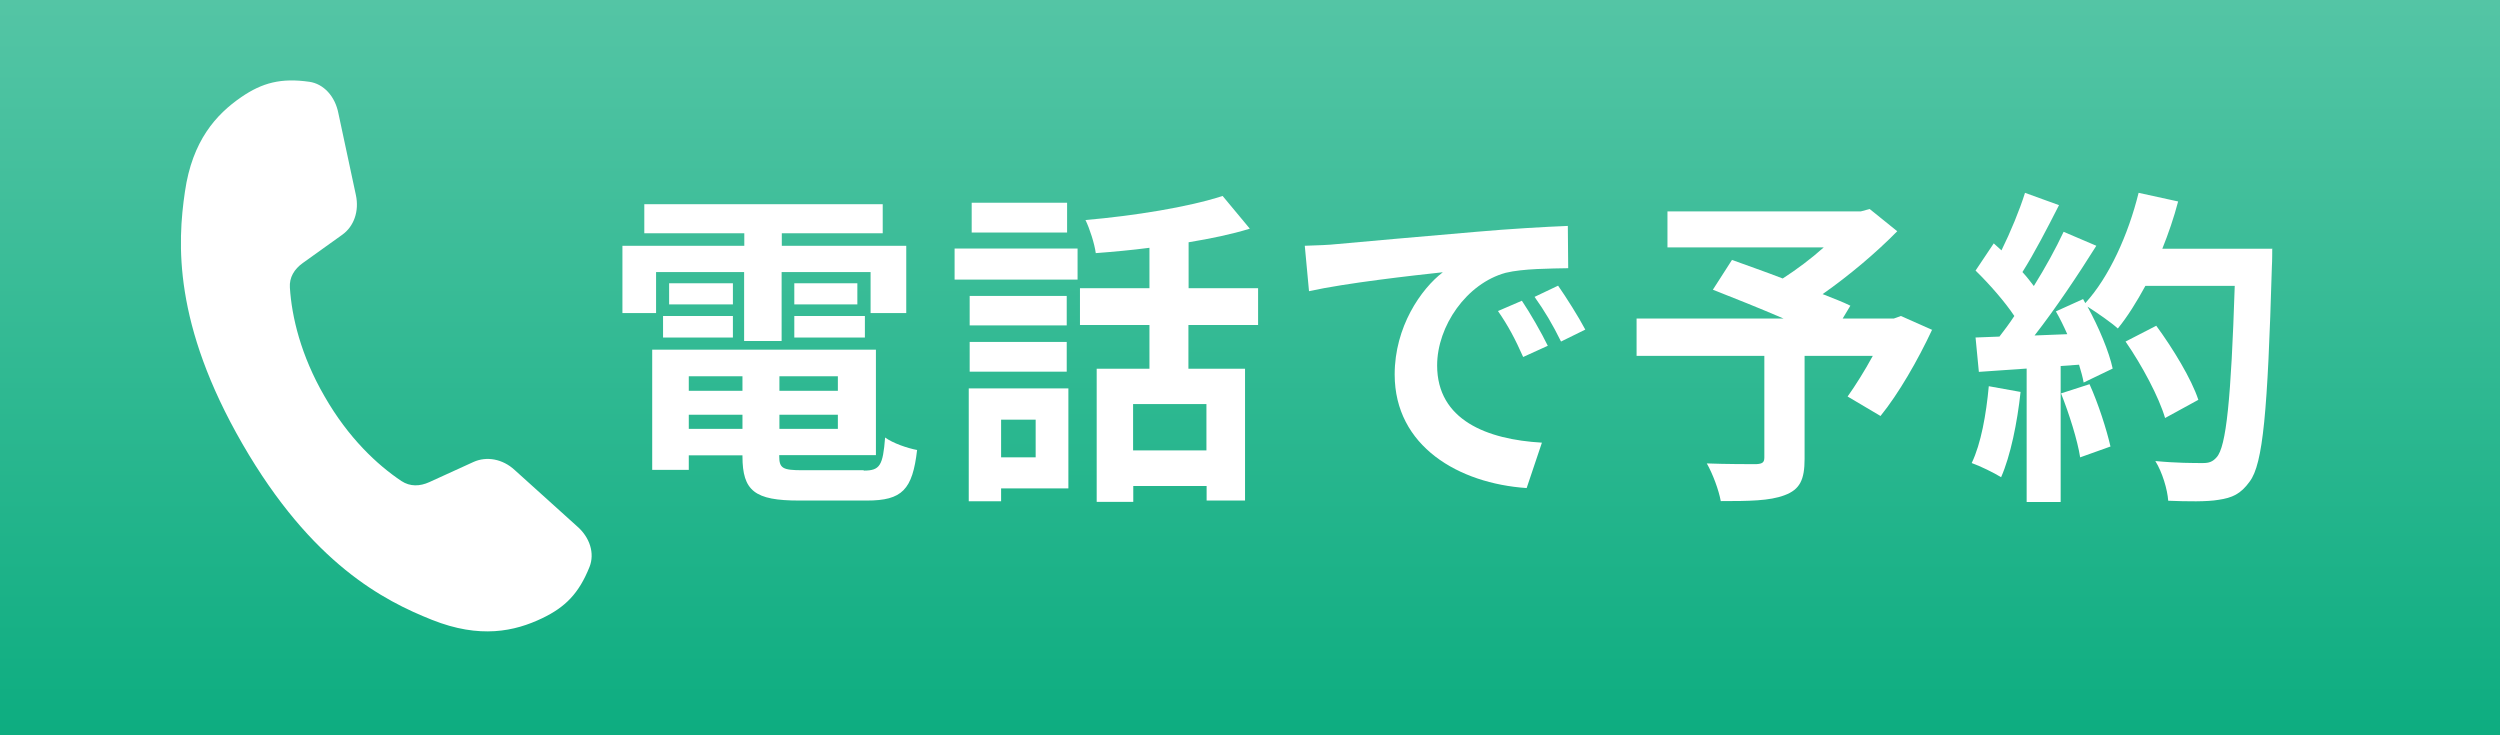 <?xml version="1.0" encoding="UTF-8"?>
<svg id="_レイヤー_2" data-name="レイヤー_2" xmlns="http://www.w3.org/2000/svg" xmlns:xlink="http://www.w3.org/1999/xlink" viewBox="0 0 136 40">
  <rect x="0" y="0" width="136" height="40" fill="#333333" stroke="none"/>
  <defs>
    <style>
      .cls-1 {
        fill: #fff;
      }

      .cls-2 {
        fill: url(#_名称未設定グラデーション_408);
      }
    </style>
    <linearGradient id="_名称未設定グラデーション_408" data-name="名称未設定グラデーション 408" x1="68" y1="40" x2="68" y2="0" gradientUnits="userSpaceOnUse">
      <stop offset="0" stop-color="#0dad80"/>
      <stop offset="1" stop-color="#54c5a5"/>
    </linearGradient>
  </defs>
  <g id="_レイヤー_1-2" data-name="レイヤー_1">
    <g>
      <rect class="cls-2" width="136" height="40"/>
      <g>
        <path class="cls-1" d="M35.71,17.03h-1.85v-3.66h6.63v-.68h-5.44v-1.58h12.97v1.58h-5.49v.68h6.77v3.66h-1.94v-2.23h-4.84v3.75h-2.04v-3.75h-4.79v2.23ZM46.99,25.6c.88,0,1.04-.27,1.16-1.8.42.31,1.21.58,1.74.68-.25,2.16-.81,2.75-2.73,2.75h-3.69c-2.41,0-3.08-.52-3.08-2.41v-.05h-2.92v.79h-1.99v-6.54h12.17v5.74h-5.26v.05c0,.67.19.77,1.27.77h3.32ZM36.07,17.19h3.8v1.17h-3.8v-1.17ZM39.87,16.56h-3.47v-1.15h3.47v1.15ZM37.47,20.47v.79h2.92v-.79h-2.92ZM40.39,23.33v-.77h-2.92v.77h2.92ZM45.58,20.47h-3.18v.79h3.18v-.79ZM45.58,23.33v-.77h-3.18v.77h3.18ZM46.64,15.41v1.15h-3.43v-1.15h3.43ZM43.21,17.19h3.84v1.17h-3.84v-1.17Z"/>
        <path class="cls-1" d="M51.93,13.52h6.69v1.69h-6.69v-1.69ZM58.12,26.57h-3.66v.7h-1.76v-6.14h5.42v5.44ZM58.03,17.7h-5.28v-1.6h5.28v1.6ZM52.75,18.6h5.28v1.62h-5.28v-1.62ZM58.05,12.65h-5.19v-1.62h5.19v1.62ZM54.46,22.83v2.05h1.88v-2.05h-1.88ZM64.65,17.68v2.38h3.08v7.17h-2.09v-.79h-3.99v.86h-1.99v-7.24h2.87v-2.38h-3.78v-2h3.78v-2.2c-.99.13-1.99.22-2.92.29-.07-.52-.33-1.33-.56-1.8,2.64-.23,5.59-.7,7.46-1.31l1.48,1.78c-1,.31-2.13.54-3.33.74v2.5h3.78v2h-3.78ZM65.63,21.98h-3.99v2.52h3.99v-2.52Z"/>
        <path class="cls-1" d="M72.71,13.28c1.48-.13,4.38-.4,7.6-.67,1.81-.16,3.73-.27,4.98-.32l.02,2.3c-.95.02-2.46.02-3.4.25-2.13.58-3.73,2.9-3.73,5.04,0,2.97,2.71,4.03,5.7,4.2l-.83,2.47c-3.69-.25-7.18-2.27-7.18-6.18,0-2.59,1.43-4.65,2.62-5.56-1.65.18-5.24.58-7.28,1.03l-.23-2.47c.7-.02,1.39-.05,1.72-.09ZM84.2,18.81l-1.34.61c-.44-.99-.81-1.69-1.37-2.5l1.3-.56c.44.65,1.07,1.75,1.41,2.45ZM86.24,17.93l-1.32.65c-.48-.97-.88-1.64-1.44-2.43l1.28-.61c.44.63,1.11,1.69,1.48,2.39Z"/>
        <path class="cls-1" d="M105.11,17.93c-.79,1.69-1.83,3.49-2.81,4.7l-1.79-1.06c.42-.59.93-1.4,1.37-2.21h-3.71v5.6c0,1.13-.25,1.67-1.09,1.98-.81.31-1.95.32-3.47.32-.11-.61-.44-1.49-.76-2.05,1.04.04,2.34.04,2.69.04.33-.02.44-.09.44-.36v-5.53h-6.95v-2.03h8c-1.3-.56-2.73-1.13-3.85-1.57l1.04-1.62c.79.29,1.78.63,2.76,1.01.76-.49,1.55-1.08,2.23-1.69h-8.5v-1.96h10.52l.48-.13,1.5,1.21c-1.13,1.15-2.59,2.39-4.06,3.42.58.23,1.11.43,1.51.63l-.42.7h2.78l.39-.14,1.71.76Z"/>
        <path class="cls-1" d="M109.92,21.31c-.18,1.69-.55,3.49-1.06,4.65-.37-.23-1.14-.61-1.6-.77.51-1.06.79-2.66.93-4.18l1.72.31ZM123.61,13.52s0,.72-.02.99c-.23,7.89-.48,10.73-1.21,11.69-.49.68-.95.88-1.69.99-.63.11-1.72.09-2.74.05-.04-.61-.32-1.55-.7-2.16,1.11.11,2.11.11,2.59.11.33,0,.53-.07.74-.31.53-.56.79-3.19.99-9.33h-4.86c-.48.88-.97,1.67-1.5,2.32-.35-.32-1.13-.86-1.65-1.19.62,1.13,1.18,2.47,1.37,3.37l-1.58.76c-.05-.29-.14-.61-.25-.97l-1,.07v7.4h-1.85v-7.26l-2.6.18-.18-1.87,1.3-.05c.26-.34.55-.72.81-1.12-.51-.77-1.37-1.75-2.11-2.47l.99-1.48c.14.13.28.25.42.38.49-.99.99-2.2,1.28-3.13l1.85.67c-.63,1.24-1.35,2.63-1.99,3.64.23.25.44.52.62.76.63-1.01,1.2-2.05,1.62-2.95l1.78.76c-.99,1.58-2.22,3.42-3.36,4.88l1.78-.07c-.19-.43-.4-.86-.62-1.24l1.48-.67.12.22c1.3-1.42,2.34-3.73,2.9-6l2.15.47c-.23.88-.53,1.75-.86,2.57h6ZM113.67,20.9c.48,1.06.93,2.47,1.14,3.39l-1.65.59c-.14-.92-.6-2.38-1.04-3.48l1.55-.5ZM117.78,22.74c-.33-1.13-1.25-2.86-2.15-4.16l1.67-.86c.91,1.24,1.92,2.9,2.29,4.03l-1.81.99Z"/>
      </g>
      <path class="cls-1" d="M28,25.57c-.66-.61-1.53-.76-2.24-.44l-2.41,1.1c-.51.23-1.04.25-1.51-.06-1.32-.88-2.89-2.35-4.18-4.6-1.3-2.24-1.79-4.34-1.89-5.92-.04-.56.24-1.01.7-1.34l2.15-1.54c.63-.45.93-1.28.74-2.16l-.95-4.44c-.18-.94-.81-1.61-1.58-1.72-1.54-.22-2.56.05-3.7.83-1.37.94-2.67,2.37-3.07,5.15-.41,2.78-.64,7.19,3.13,13.72,3.77,6.53,7.7,8.53,10.31,9.57,2.61,1.04,4.5.63,6-.09,1.25-.6,1.99-1.34,2.57-2.79.29-.73.03-1.61-.7-2.23l-3.37-3.04Z"/>
    </g>
  </g>
</svg>